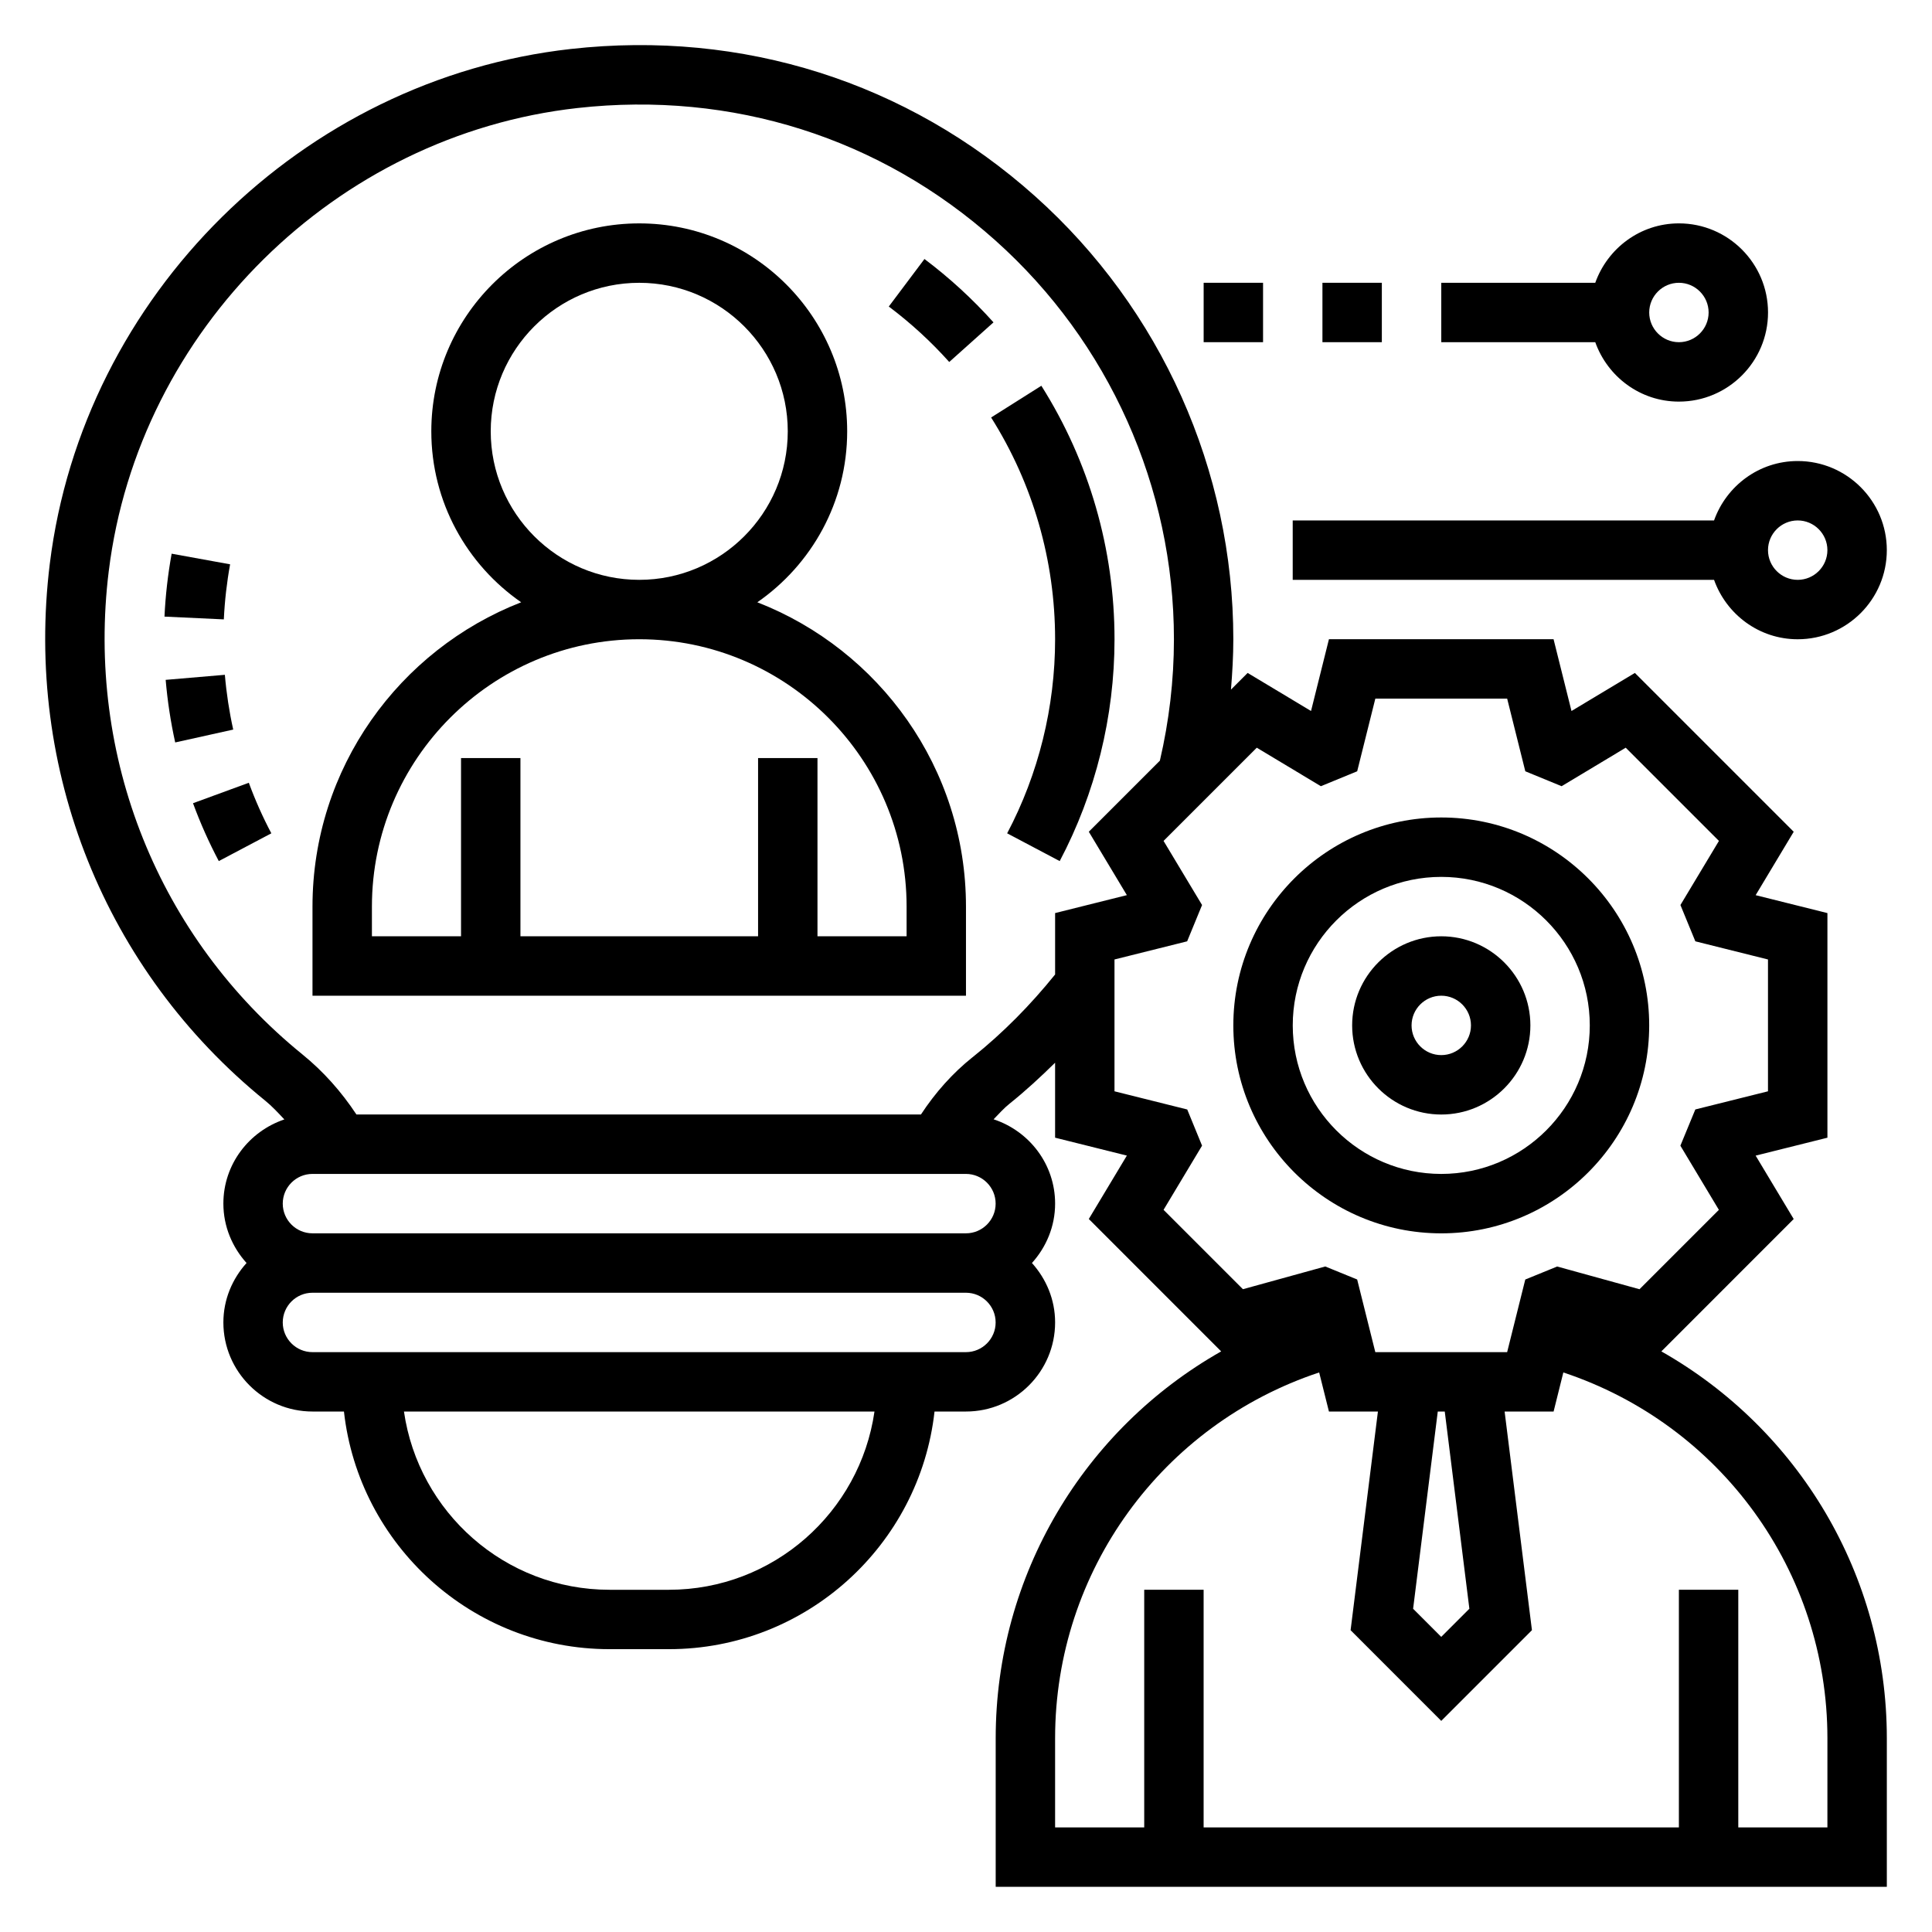 <?xml version="1.0" encoding="UTF-8"?>
<!-- Uploaded to: ICON Repo, www.iconrepo.com, Generator: ICON Repo Mixer Tools -->
<svg fill="#000000" width="800px" height="800px" version="1.1" viewBox="144 144 512 512" xmlns="http://www.w3.org/2000/svg">
 <g>
  <path d="m525.95 470.85c30.387 0 55.105-24.719 55.105-55.105 0-30.387-24.719-55.105-55.105-55.105s-55.105 24.719-55.105 55.105c0.004 30.387 24.723 55.105 55.105 55.105zm0-94.465c21.703 0 39.359 17.656 39.359 39.359 0 21.703-17.656 39.359-39.359 39.359s-39.359-17.656-39.359-39.359c0-21.703 17.656-39.359 39.359-39.359z"/>
  <path d="m525.95 439.36c13.02 0 23.617-10.598 23.617-23.617 0-13.02-10.598-23.617-23.617-23.617s-23.617 10.598-23.617 23.617c0.004 13.02 10.598 23.617 23.617 23.617zm0-31.488c4.336 0 7.871 3.535 7.871 7.871 0 4.336-3.535 7.871-7.871 7.871-4.336 0-7.871-3.535-7.871-7.871 0-4.336 3.535-7.871 7.871-7.871z"/>
  <path d="m344.7 303.61c14.363-9.957 23.812-26.535 23.812-45.305 0-30.387-24.719-55.105-55.105-55.105s-55.105 24.719-55.105 55.105c0 18.766 9.445 35.344 23.812 45.305-32.305 12.578-55.301 43.941-55.301 80.648v23.617h173.18v-23.617c0.004-36.707-22.992-68.07-55.297-80.648zm-70.652-45.305c0-21.703 17.656-39.359 39.359-39.359s39.359 17.656 39.359 39.359-17.656 39.359-39.359 39.359c-21.703 0.004-39.359-17.656-39.359-39.359zm110.21 133.82h-23.617v-47.23h-15.742v47.23h-62.977v-47.23h-15.742v47.23h-23.617v-7.871c0-39.062 31.789-70.848 70.848-70.848 39.062 0 70.848 31.789 70.848 70.848z"/>
  <path d="m584.27 502.14 35.078-35.086-10.086-16.801 19.023-4.75v-59.527l-19.02-4.746 10.086-16.801-42.09-42.09-16.801 10.086-4.75-19.023h-59.527l-4.746 19.02-16.801-10.086-4.418 4.418c0.363-4.441 0.625-8.887 0.625-13.352 0-44.754-19.145-87.535-52.523-117.39-33.832-30.27-77.531-44.113-123.05-39.031-71.234 7.969-129.3 65.34-138.07 136.41-6.738 54.625 14.594 107.82 57.07 142.29 1.844 1.488 3.449 3.25 5.086 4.984-9.359 3.156-16.16 11.902-16.16 22.305 0 6.07 2.371 11.555 6.141 15.742-3.773 4.188-6.141 9.676-6.141 15.742 0 13.02 10.598 23.617 23.617 23.617h8.336c3.938 35.367 33.984 62.977 70.383 62.977h15.742c36.398 0 66.449-27.605 70.383-62.977h8.34c13.02 0 23.617-10.598 23.617-23.617 0-6.07-2.371-11.555-6.141-15.742 3.777-4.188 6.141-9.676 6.141-15.742 0-10.453-6.871-19.238-16.305-22.34 1.387-1.426 2.707-2.922 4.242-4.148 4.227-3.379 8.203-7.062 12.059-10.848v19.867l19.02 4.746-10.086 16.801 35.078 35.086c-36.266 20.551-59.754 59.219-59.754 102.53v39.359h236.16v-39.359c0-43.312-23.488-81.98-59.758-102.53zm-263 63.168h-15.742c-27.703 0-50.633-20.57-54.473-47.23h124.69c-3.844 26.66-26.773 47.23-54.477 47.23zm78.723-62.977h-173.19c-4.336 0-7.871-3.535-7.871-7.871 0-4.336 3.535-7.871 7.871-7.871h173.18c4.336 0 7.871 3.535 7.871 7.871 0.004 4.336-3.531 7.871-7.867 7.871zm0-31.488h-173.19c-4.336 0-7.871-3.535-7.871-7.871 0-4.336 3.535-7.871 7.871-7.871h173.18c4.336 0 7.871 3.535 7.871 7.871 0.004 4.336-3.531 7.871-7.867 7.871zm1.738-46.668c-5.281 4.219-9.84 9.336-13.672 15.176l-149.6 0.004c-4-6.055-8.762-11.414-14.281-15.895-38.227-31.023-57.426-78.926-51.355-128.12 7.894-63.938 60.125-115.55 124.2-122.71 41.027-4.574 80.352 7.887 110.8 35.125 30.051 26.867 47.281 65.379 47.281 105.65 0 10.887-1.281 21.688-3.723 32.18l-18.836 18.836 10.086 16.801-19.016 4.754v16.27c-6.492 8.051-13.781 15.473-21.875 21.934zm56.898 13.848-19.277-4.816v-34.938l19.254-4.809 3.953-9.621-10.203-16.988 24.703-24.703 16.988 10.203 9.621-3.953 4.809-19.254h34.938l4.809 19.254 9.621 3.953 16.988-10.203 24.703 24.703-10.203 16.988 3.953 9.621 19.25 4.809v34.938l-19.254 4.809-3.961 9.605 10.203 17.004-21.035 21.035-21.82-6.023-8.453 3.449-4.805 19.246h-34.938l-4.809-19.254-8.453-3.449-21.82 6.023-21.035-21.035 10.203-17.004zm74.77 132.31-7.457 7.457-7.453-7.453 6.535-52.266h1.852zm94.883 57.949h-23.617v-62.977h-15.742v62.977h-125.95v-62.977h-15.742v62.977h-23.617v-23.617c0-44.367 28.418-83.152 69.98-96.953l2.59 10.359h12.98l-7.242 57.945 24.023 24.035 24.035-24.035-7.242-57.945h12.98l2.582-10.359c41.566 13.801 69.984 52.586 69.984 96.953z"/>
  <path d="m620.41 313.41c13.02 0 23.617-10.598 23.617-23.617 0-13.02-10.598-23.617-23.617-23.617-10.25 0-18.91 6.606-22.168 15.742l-111.66 0.004v15.742h111.66c3.262 9.141 11.918 15.746 22.168 15.746zm0-31.488c4.336 0 7.871 3.535 7.871 7.871 0 4.336-3.535 7.871-7.871 7.871-4.336 0-7.871-3.535-7.871-7.871 0-4.336 3.535-7.871 7.871-7.871z"/>
  <path d="m494.46 218.94h15.742v15.742h-15.742z"/>
  <path d="m462.98 218.94h15.742v15.742h-15.742z"/>
  <path d="m588.93 250.43c13.02 0 23.617-10.598 23.617-23.617s-10.598-23.617-23.617-23.617c-10.25 0-18.91 6.606-22.168 15.742l-40.809 0.004v15.742h40.809c3.262 9.141 11.918 15.746 22.168 15.746zm0-31.488c4.336 0 7.871 3.535 7.871 7.871s-3.535 7.871-7.871 7.871c-4.336 0-7.871-3.535-7.871-7.871s3.535-7.871 7.871-7.871z"/>
  <path d="m203.59 322.83-15.688 1.34c0.48 5.574 1.324 11.156 2.527 16.586l15.375-3.41c-1.055-4.746-1.797-9.633-2.215-14.516z"/>
  <path d="m195.15 356.86c1.914 5.219 4.211 10.375 6.832 15.336l13.926-7.359c-2.297-4.336-4.297-8.84-5.969-13.398z"/>
  <path d="m204.98 293.55-15.492-2.816c-0.992 5.465-1.637 11.074-1.898 16.672l15.727 0.738c0.23-4.906 0.789-9.816 1.664-14.594z"/>
  <path d="m439.36 313.41c0-23.859-6.707-47.09-19.391-67.18l-13.312 8.406c11.094 17.57 16.957 37.898 16.957 58.773 0 17.918-4.394 35.699-12.707 51.43l13.926 7.359c9.504-17.988 14.527-38.32 14.527-58.789z"/>
  <path d="m388.99 212.64-9.453 12.594c5.785 4.344 11.18 9.289 16.02 14.695l11.73-10.5c-5.527-6.168-11.684-11.82-18.297-16.789z"/>
 </g>
</svg>